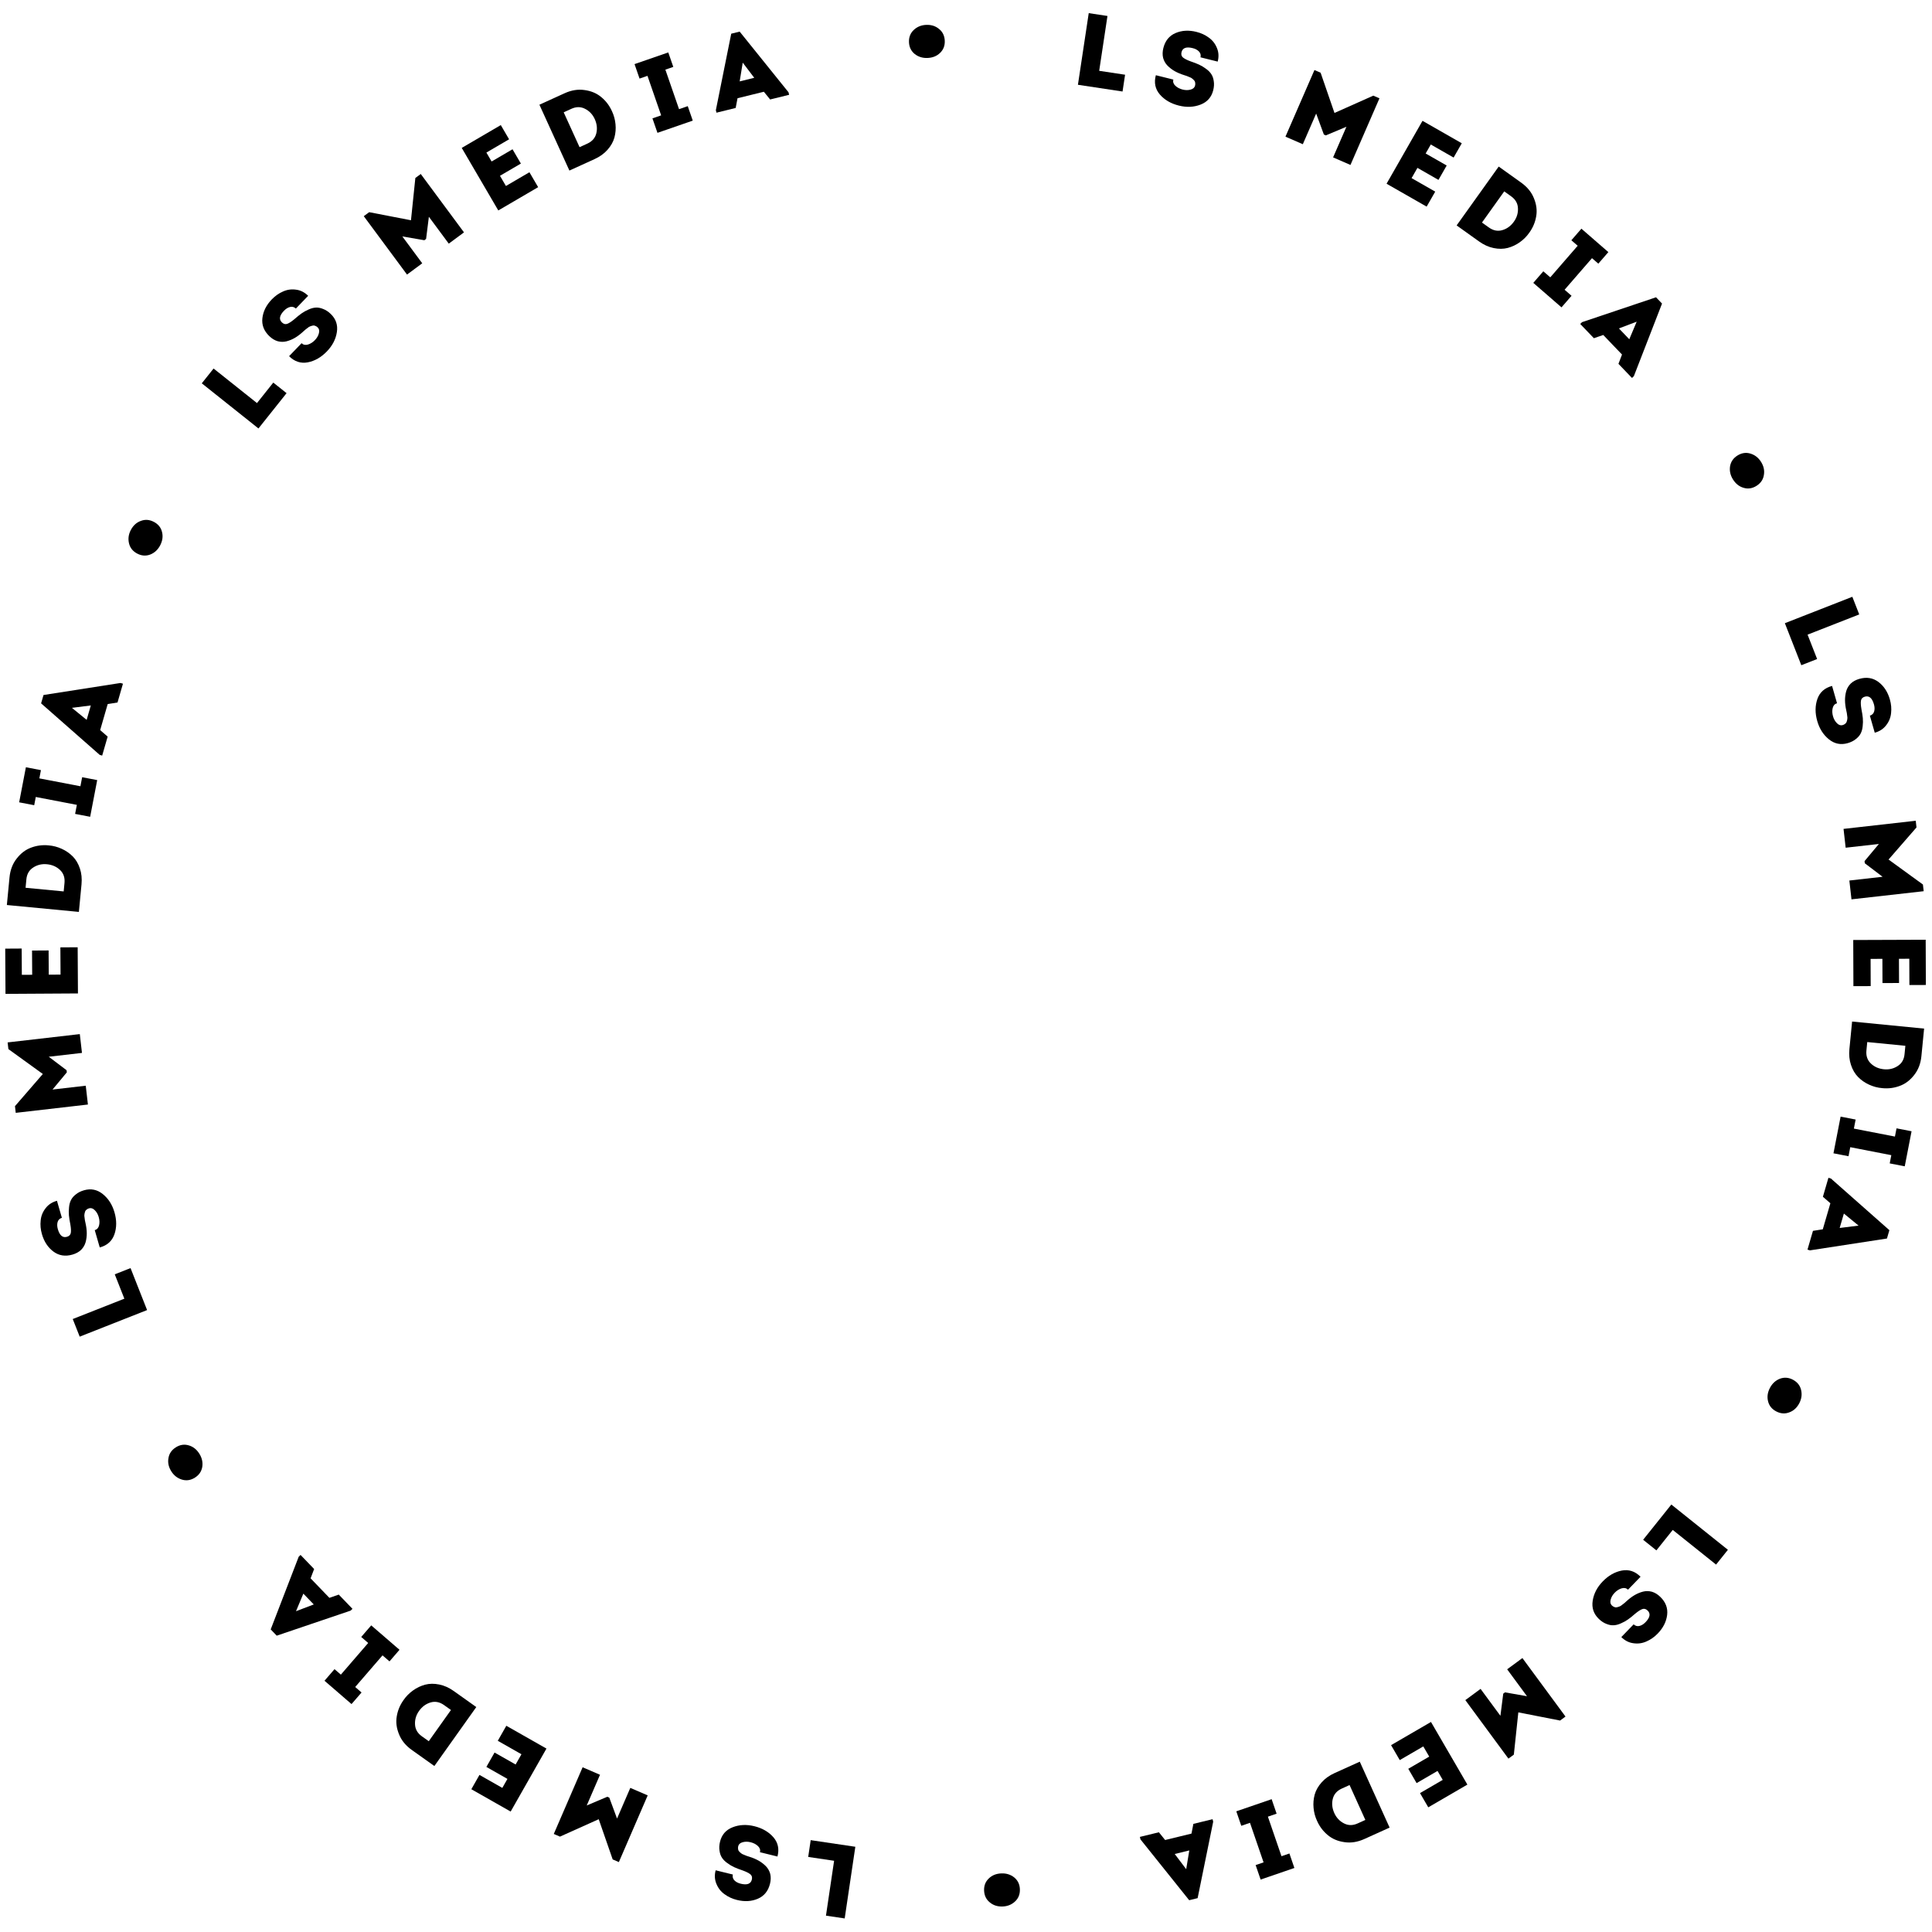 <?xml version="1.0" encoding="UTF-8"?> <svg xmlns="http://www.w3.org/2000/svg" width="448" height="448" viewBox="0 0 448 448" fill="none"> <path d="M191.528 444.21L193.415 431.485L187.409 430.594L187.987 426.701L198.337 428.236L195.872 444.855L191.528 444.21Z" fill="black"></path> <path d="M180.279 430.497L176.224 429.499C176.354 428.971 176.199 428.496 175.759 428.074C175.319 427.653 174.749 427.356 174.05 427.184C173.398 427.023 172.788 427.021 172.222 427.179C171.641 427.332 171.293 427.642 171.178 428.108C171.117 428.356 171.11 428.585 171.157 428.795C171.185 429.016 171.279 429.204 171.439 429.358C171.594 429.529 171.742 429.664 171.882 429.764C172.003 429.876 172.215 429.986 172.518 430.094C172.802 430.213 173.004 430.296 173.124 430.342C173.245 430.388 173.458 430.457 173.765 430.549C174.546 430.791 175.255 431.089 175.893 431.444C176.515 431.795 177.077 432.222 177.58 432.725C178.067 433.223 178.406 433.818 178.599 434.508C178.772 435.21 178.757 435.972 178.555 436.796C178.138 438.489 177.201 439.651 175.744 440.281C174.287 440.911 172.673 441.008 170.902 440.571C169.814 440.304 168.852 439.861 168.016 439.243C167.16 438.637 166.532 437.839 166.133 436.851C165.714 435.875 165.652 434.821 165.947 433.691L169.932 434.672C169.818 435.204 169.938 435.654 170.292 436.022C170.646 436.389 171.134 436.649 171.756 436.802C173.232 437.166 174.092 436.85 174.337 435.856C174.463 435.343 174.357 434.938 174.018 434.641C173.664 434.339 173.064 434.035 172.216 433.727C171.455 433.474 170.8 433.222 170.252 432.972C169.704 432.721 169.166 432.399 168.636 432.005C168.103 431.627 167.694 431.213 167.41 430.764C167.121 430.33 166.933 429.79 166.845 429.142C166.738 428.506 166.778 427.807 166.966 427.046C167.364 425.43 168.338 424.319 169.888 423.712C171.438 423.105 173.114 423.023 174.916 423.467C176.78 423.926 178.258 424.784 179.349 426.042C180.425 427.295 180.734 428.78 180.279 430.497Z" fill="black"></path> <path d="M138.834 421.847L129.846 425.884L128.414 425.265L135.1 409.8L139.131 411.543L136.055 418.659L140.823 416.641L141.286 416.841L143.082 421.697L146.159 414.581L150.19 416.324L143.504 431.789L142.072 431.17L138.834 421.847Z" fill="black"></path> <path d="M109.296 414.892L111.181 411.574L116.481 414.586L117.667 412.499L112.784 409.724L114.681 406.386L119.564 409.16L120.916 406.782L115.428 403.663L117.408 400.178L126.715 405.467L118.415 420.073L109.296 414.892Z" fill="black"></path> <path d="M100.723 409.511L95.501 405.797C94.079 404.787 93.088 403.571 92.527 402.151C91.944 400.735 91.768 399.354 92 398.007C92.218 396.65 92.74 395.392 93.565 394.231C94.174 393.348 94.913 392.598 95.784 391.981C96.633 391.367 97.568 390.922 98.588 390.647C99.599 390.384 100.687 390.373 101.852 390.612C103.004 390.842 104.128 391.347 105.223 392.126L110.445 395.839L100.723 409.511ZM104.571 396.521L102.967 395.381C101.95 394.657 100.906 394.455 99.835 394.773C98.765 395.092 97.877 395.747 97.172 396.738C96.486 397.702 96.175 398.747 96.239 399.873C96.29 400.988 96.817 401.903 97.821 402.617L99.425 403.758L104.571 396.521Z" fill="black"></path> <path d="M85.377 380.982L83.76 379.586L86.082 376.898L92.639 382.56L90.317 385.249L88.701 383.853L82.364 391.191L83.835 392.462L81.513 395.15L75.247 389.738L77.568 387.05L79.04 388.32L85.377 380.982Z" fill="black"></path> <path d="M72.021 365.99L76.384 370.518L78.553 369.761L81.734 373.062L81.302 373.479L64.169 379.286L62.77 377.834L69.263 360.982L69.695 360.565L72.843 363.832L72.021 365.99ZM68.637 373.615L72.757 372.046L70.343 369.54L68.637 373.615Z" fill="black"></path> <path d="M46.214 337.075C46.832 338.047 47.063 339.066 46.906 340.132C46.728 341.194 46.166 342.025 45.221 342.626C44.249 343.244 43.251 343.404 42.228 343.107C41.182 342.804 40.351 342.167 39.733 341.195C39.097 340.196 38.873 339.172 39.06 338.124C39.225 337.072 39.794 336.236 40.766 335.618C41.725 335.009 42.716 334.853 43.739 335.15C44.754 335.434 45.579 336.076 46.214 337.075Z" fill="black"></path> <path d="M16.869 305.862L28.837 301.144L26.61 295.495L30.271 294.052L34.109 303.786L18.48 309.948L16.869 305.862Z" fill="black"></path> <path d="M23.131 289.266L21.972 285.254C22.494 285.103 22.828 284.732 22.974 284.14C23.119 283.548 23.092 282.907 22.892 282.215C22.706 281.569 22.403 281.041 21.984 280.629C21.561 280.201 21.119 280.054 20.657 280.188C20.412 280.259 20.21 280.367 20.052 280.513C19.874 280.647 19.758 280.822 19.704 281.038C19.634 281.258 19.591 281.454 19.574 281.625C19.537 281.786 19.548 282.024 19.606 282.34C19.644 282.646 19.673 282.862 19.694 282.989C19.714 283.117 19.761 283.337 19.834 283.648C20.014 284.446 20.11 285.209 20.121 285.939C20.128 286.653 20.039 287.353 19.854 288.039C19.665 288.71 19.319 289.302 18.817 289.813C18.296 290.313 17.628 290.681 16.813 290.917C15.138 291.401 13.663 291.169 12.39 290.221C11.117 289.274 10.227 287.924 9.721 286.171C9.41 285.095 9.313 284.041 9.431 283.007C9.529 281.963 9.906 281.021 10.563 280.182C11.2 279.332 12.082 278.752 13.208 278.443L14.348 282.386C13.83 282.552 13.5 282.881 13.358 283.371C13.217 283.862 13.235 284.415 13.413 285.029C13.835 286.49 14.538 287.078 15.522 286.793C16.029 286.647 16.327 286.352 16.416 285.91C16.5 285.453 16.464 284.781 16.307 283.893C16.147 283.107 16.038 282.414 15.981 281.814C15.924 281.214 15.935 280.587 16.012 279.931C16.073 279.281 16.228 278.72 16.475 278.249C16.706 277.782 17.081 277.349 17.598 276.95C18.096 276.539 18.721 276.225 19.474 276.008C21.073 275.546 22.522 275.835 23.822 276.875C25.122 277.915 26.03 279.326 26.545 281.109C27.078 282.954 27.072 284.663 26.527 286.236C25.978 287.793 24.846 288.803 23.131 289.266Z" fill="black"></path> <path d="M9.931 249.04L1.946 243.268L1.768 241.719L18.505 239.79L19.008 244.153L11.306 245.041L15.435 248.165L15.493 248.665L12.183 252.646L19.884 251.759L20.387 256.122L3.649 258.051L3.471 256.501L9.931 249.04Z" fill="black"></path> <path d="M1.212 219.975L5.027 219.952L5.064 226.048L7.464 226.034L7.43 220.418L11.27 220.395L11.304 226.011L14.04 225.994L14.002 219.682L18.01 219.658L18.075 230.362L1.275 230.463L1.212 219.975Z" fill="black"></path> <path d="M1.591 209.858L2.202 203.48C2.368 201.744 2.926 200.278 3.876 199.083C4.812 197.871 5.921 197.028 7.204 196.556C8.488 196.069 9.839 195.892 11.256 196.028C12.325 196.114 13.344 196.38 14.314 196.827C15.27 197.256 16.122 197.844 16.87 198.59C17.602 199.335 18.155 200.272 18.53 201.401C18.905 202.514 19.029 203.739 18.901 205.077L18.291 211.456L1.591 209.858ZM14.767 206.707L14.955 204.748C15.074 203.505 14.728 202.5 13.917 201.731C13.107 200.963 12.096 200.52 10.886 200.405C9.707 200.292 8.646 200.544 7.703 201.161C6.762 201.762 6.232 202.676 6.115 203.902L5.928 205.861L14.767 206.707Z" fill="black"></path> <path d="M18.648 182.319L19.05 180.222L22.539 180.891L20.906 189.4L17.418 188.73L17.82 186.633L8.298 184.806L7.932 186.715L4.443 186.046L6.004 177.914L9.492 178.583L9.126 180.493L18.648 182.319Z" fill="black"></path> <path d="M24.972 163.263L23.226 169.304L24.966 170.805L23.693 175.209L23.117 175.043L9.531 163.098L10.09 161.161L27.934 158.373L28.51 158.539L27.251 162.897L24.972 163.263ZM16.675 164.138L20.092 166.924L21.058 163.581L16.675 164.138Z" fill="black"></path> <path d="M37.138 126.463C36.604 127.484 35.837 128.193 34.835 128.59C33.826 128.965 32.825 128.893 31.833 128.375C30.812 127.841 30.175 127.056 29.922 126.021C29.662 124.965 29.798 123.926 30.332 122.905C30.881 121.856 31.656 121.15 32.657 120.789C33.651 120.406 34.659 120.482 35.68 121.016C36.687 121.542 37.317 122.323 37.57 123.358C37.831 124.379 37.687 125.414 37.138 126.463Z" fill="black"></path> <path d="M49.526 85.453L59.59 93.466L63.372 88.716L66.451 91.168L59.933 99.354L46.791 88.888L49.526 85.453Z" fill="black"></path> <path d="M67.035 82.593L69.932 79.586C70.324 79.963 70.812 80.067 71.397 79.898C71.983 79.728 72.525 79.384 73.025 78.866C73.491 78.382 73.798 77.856 73.945 77.287C74.104 76.707 74.011 76.25 73.665 75.917C73.481 75.74 73.286 75.619 73.081 75.555C72.876 75.468 72.666 75.455 72.453 75.516C72.227 75.565 72.036 75.625 71.879 75.696C71.721 75.744 71.52 75.873 71.275 76.081C71.029 76.266 70.857 76.4 70.756 76.481C70.656 76.562 70.489 76.712 70.255 76.932C69.655 77.486 69.041 77.95 68.415 78.324C67.799 78.686 67.148 78.959 66.461 79.141C65.785 79.312 65.1 79.308 64.407 79.129C63.713 78.927 63.06 78.532 62.45 77.944C61.194 76.734 60.658 75.341 60.844 73.764C61.029 72.188 61.755 70.743 63.02 69.429C63.797 68.622 64.663 68.012 65.617 67.598C66.57 67.162 67.575 67.018 68.63 67.168C69.685 67.296 70.627 67.77 71.457 68.592L68.61 71.548C68.207 71.182 67.758 71.06 67.262 71.183C66.767 71.305 66.297 71.597 65.853 72.058C64.799 73.153 64.64 74.055 65.377 74.766C65.758 75.132 66.162 75.243 66.589 75.099C67.027 74.944 67.592 74.577 68.283 73.998C68.884 73.466 69.43 73.026 69.921 72.678C70.413 72.329 70.961 72.024 71.568 71.764C72.162 71.493 72.725 71.346 73.257 71.325C73.777 71.293 74.339 71.401 74.943 71.65C75.547 71.876 76.132 72.261 76.696 72.805C77.894 73.96 78.368 75.36 78.116 77.005C77.864 78.651 77.094 80.142 75.806 81.478C74.474 82.861 72.991 83.71 71.356 84.023C69.732 84.325 68.292 83.848 67.035 82.593Z" fill="black"></path> <path d="M95.298 51.074L96.312 41.273L97.566 40.345L107.593 53.884L104.064 56.498L99.45 50.268L98.805 55.405L98.4 55.705L93.298 54.825L97.912 61.054L94.382 63.669L84.355 50.13L85.608 49.201L95.298 51.074Z" fill="black"></path> <path d="M116.125 29.005L118.05 32.3L112.787 35.376L113.998 37.448L118.847 34.614L120.784 37.93L115.935 40.763L117.316 43.126L122.765 39.941L124.788 43.401L115.546 48.802L107.07 34.297L116.125 29.005Z" fill="black"></path> <path d="M125.081 24.284L130.913 21.627C132.5 20.904 134.048 20.656 135.558 20.883C137.076 21.088 138.359 21.629 139.409 22.505C140.473 23.374 141.3 24.456 141.89 25.752C142.349 26.721 142.627 27.737 142.725 28.8C142.83 29.842 142.746 30.874 142.473 31.895C142.193 32.902 141.658 33.849 140.866 34.737C140.09 35.618 139.09 36.337 137.867 36.894L132.035 39.55L125.081 24.284ZM134.391 34.126L136.182 33.31C137.317 32.793 138.016 31.991 138.277 30.905C138.539 29.819 138.417 28.723 137.913 27.616C137.422 26.539 136.674 25.746 135.669 25.237C134.678 24.721 133.622 24.718 132.501 25.229L130.71 26.045L134.391 34.126Z" fill="black"></path> <path d="M157.46 25.312L159.479 24.613L160.64 27.97L152.453 30.804L151.291 27.447L153.31 26.749L150.138 17.586L148.301 18.222L147.139 14.865L154.964 12.157L156.126 15.513L154.288 16.149L157.46 25.312Z" fill="black"></path> <path d="M177.127 21.275L171.022 22.778L170.589 25.035L166.138 26.132L165.995 25.549L169.561 7.814L171.518 7.331L182.843 21.399L182.987 21.982L178.582 23.067L177.127 21.275ZM172.227 14.523L171.519 18.874L174.898 18.042L172.227 14.523Z" fill="black"></path> <path d="M215.084 13.442C213.933 13.489 212.935 13.178 212.091 12.508C211.262 11.821 210.825 10.918 210.779 9.799C210.731 8.648 211.093 7.705 211.863 6.968C212.649 6.216 213.617 5.815 214.768 5.768C215.951 5.72 216.949 6.039 217.762 6.726C218.591 7.397 219.028 8.308 219.076 9.459C219.122 10.594 218.76 11.529 217.99 12.265C217.235 13.001 216.267 13.393 215.084 13.442Z" fill="black"></path> <path d="M256.803 3.702L254.884 16.422L260.888 17.328L260.301 21.22L249.954 19.659L252.46 3.047L256.803 3.702Z" fill="black"></path> <path d="M268.022 17.442L272.075 18.45C271.943 18.978 272.097 19.453 272.536 19.876C272.975 20.298 273.544 20.597 274.243 20.77C274.895 20.933 275.504 20.936 276.07 20.78C276.652 20.628 277.001 20.319 277.117 19.853C277.179 19.605 277.187 19.376 277.14 19.166C277.112 18.945 277.019 18.757 276.86 18.602C276.704 18.432 276.557 18.296 276.417 18.195C276.296 18.083 276.085 17.973 275.782 17.864C275.499 17.744 275.297 17.661 275.176 17.614C275.056 17.568 274.843 17.498 274.536 17.406C273.756 17.162 273.047 16.862 272.41 16.506C271.789 16.153 271.228 15.725 270.727 15.221C270.241 14.721 269.903 14.126 269.712 13.435C269.54 12.733 269.557 11.97 269.762 11.148C270.183 9.455 271.123 8.296 272.581 7.669C274.04 7.043 275.654 6.95 277.424 7.391C278.511 7.661 279.472 8.106 280.307 8.726C281.161 9.335 281.787 10.133 282.183 11.123C282.6 12.1 282.659 13.153 282.362 14.283L278.379 13.292C278.495 12.76 278.376 12.31 278.022 11.942C277.669 11.574 277.182 11.312 276.561 11.158C275.086 10.791 274.224 11.104 273.977 12.098C273.85 12.61 273.955 13.015 274.293 13.314C274.646 13.616 275.246 13.922 276.092 14.232C276.853 14.487 277.507 14.74 278.055 14.992C278.602 15.244 279.14 15.567 279.668 15.962C280.2 16.342 280.608 16.757 280.892 17.207C281.18 17.641 281.367 18.182 281.453 18.83C281.558 19.466 281.516 20.165 281.327 20.926C280.925 22.541 279.948 23.649 278.397 24.253C276.845 24.856 275.169 24.933 273.368 24.485C271.505 24.021 270.029 23.16 268.941 21.9C267.869 20.643 267.562 19.157 268.022 17.442Z" fill="black"></path> <path d="M309.446 26.194L318.444 22.179L319.874 22.801L313.151 38.249L309.123 36.497L312.217 29.389L307.444 31.395L306.982 31.194L305.197 26.334L302.104 33.441L298.076 31.689L304.8 16.24L306.23 16.863L309.446 26.194Z" fill="black"></path> <path d="M338.964 33.221L337.071 36.534L331.778 33.509L330.587 35.593L335.463 38.38L333.558 41.714L328.682 38.927L327.324 41.303L332.805 44.434L330.816 47.914L321.522 42.603L329.858 28.017L338.964 33.221Z" fill="black"></path> <path d="M347.526 38.623L352.739 42.349C354.158 43.363 355.146 44.581 355.704 46.002C356.283 47.42 356.456 48.802 356.221 50.148C355.999 51.504 355.474 52.761 354.646 53.92C354.036 54.801 353.294 55.55 352.422 56.165C351.572 56.777 350.636 57.219 349.615 57.492C348.603 57.752 347.515 57.761 346.35 57.519C345.199 57.286 344.077 56.779 342.984 55.997L337.77 52.271L347.526 38.623ZM343.646 51.603L345.247 52.748C346.263 53.473 347.306 53.678 348.377 53.362C349.449 53.047 350.338 52.394 351.045 51.405C351.734 50.442 352.048 49.397 351.987 48.272C351.939 47.156 351.413 46.24 350.411 45.523L348.81 44.379L343.646 51.603Z" fill="black"></path> <path d="M362.803 67.189L364.416 68.589L362.088 71.271L355.545 65.593L357.873 62.91L359.486 64.31L365.841 56.987L364.373 55.713L366.701 53.03L372.955 58.458L370.626 61.14L369.158 59.866L362.803 67.189Z" fill="black"></path> <path d="M376.119 82.213L371.768 77.674L369.596 78.425L366.424 75.116L366.857 74.701L384.004 68.936L385.399 70.391L378.865 87.227L378.431 87.643L375.293 84.368L376.119 82.213ZM379.522 74.595L375.398 76.155L377.806 78.667L379.522 74.595Z" fill="black"></path> <path d="M401.858 111.191C401.243 110.217 401.014 109.197 401.173 108.131C401.354 107.07 401.918 106.241 402.865 105.642C403.839 105.026 404.837 104.869 405.859 105.168C406.904 105.473 407.734 106.113 408.35 107.086C408.982 108.087 409.204 109.111 409.014 110.159C408.847 111.211 408.276 112.045 407.303 112.661C406.343 113.268 405.351 113.421 404.329 113.122C403.315 112.835 402.491 112.192 401.858 111.191Z" fill="black"></path> <path d="M431.128 142.476L419.149 147.165L421.362 152.819L417.696 154.253L413.882 144.509L429.527 138.386L431.128 142.476Z" fill="black"></path> <path d="M424.827 159.056L425.976 163.071C425.453 163.221 425.118 163.591 424.971 164.182C424.825 164.774 424.85 165.416 425.048 166.108C425.233 166.754 425.535 167.283 425.953 167.696C426.375 168.124 426.817 168.273 427.278 168.14C427.524 168.07 427.726 167.962 427.885 167.817C428.062 167.683 428.179 167.508 428.234 167.293C428.304 167.073 428.348 166.877 428.365 166.706C428.402 166.545 428.392 166.307 428.335 165.99C428.298 165.685 428.269 165.468 428.249 165.341C428.229 165.214 428.183 164.994 428.11 164.682C427.932 163.884 427.838 163.12 427.829 162.391C427.824 161.676 427.915 160.976 428.101 160.291C428.292 159.62 428.639 159.03 429.142 158.52C429.664 158.02 430.333 157.654 431.149 157.421C432.825 156.941 434.299 157.176 435.57 158.127C436.841 159.078 437.727 160.43 438.229 162.183C438.538 163.26 438.632 164.315 438.512 165.348C438.411 166.392 438.031 167.333 437.373 168.171C436.733 169.019 435.85 169.597 434.723 169.903L433.593 165.958C434.112 165.792 434.442 165.465 434.585 164.975C434.728 164.484 434.711 163.932 434.535 163.316C434.116 161.855 433.415 161.265 432.43 161.547C431.923 161.693 431.624 161.986 431.534 162.428C431.449 162.885 431.483 163.558 431.637 164.446C431.796 165.232 431.903 165.926 431.958 166.526C432.014 167.126 432.002 167.753 431.923 168.408C431.86 169.059 431.704 169.619 431.456 170.09C431.223 170.556 430.848 170.988 430.329 171.386C429.831 171.795 429.205 172.107 428.451 172.323C426.851 172.781 425.403 172.489 424.105 171.446C422.808 170.402 421.904 168.989 421.393 167.204C420.865 165.359 420.874 163.65 421.423 162.078C421.976 160.522 423.11 159.514 424.827 159.056Z" fill="black"></path> <path d="M437.925 199.314L445.896 205.105L446.071 206.656L429.329 208.543L428.837 204.179L436.54 203.31L432.419 200.176L432.362 199.676L435.682 195.703L427.979 196.571L427.487 192.207L444.229 190.319L444.404 191.869L437.925 199.314Z" fill="black"></path> <path d="M446.575 228.401L442.759 228.414L442.737 222.318L440.337 222.327L440.357 227.943L436.517 227.957L436.497 222.341L433.761 222.351L433.784 228.663L429.776 228.677L429.737 217.973L446.537 217.913L446.575 228.401Z" fill="black"></path> <path d="M446.17 238.516L445.544 244.893C445.374 246.629 444.812 248.093 443.859 249.286C442.921 250.496 441.809 251.335 440.525 251.804C439.24 252.289 437.889 252.462 436.471 252.323C435.403 252.234 434.384 251.965 433.416 251.517C432.461 251.085 431.611 250.496 430.864 249.747C430.134 249 429.583 248.062 429.211 246.932C428.838 245.818 428.717 244.593 428.849 243.255L429.474 236.878L446.17 238.516ZM432.986 241.636L432.794 243.594C432.672 244.836 433.016 245.842 433.824 246.613C434.633 247.384 435.642 247.828 436.853 247.947C438.031 248.063 439.092 247.813 440.037 247.199C440.98 246.6 441.512 245.687 441.632 244.461L441.824 242.503L432.986 241.636Z" fill="black"></path> <path d="M429.047 266.014L428.64 268.11L425.153 267.433L426.806 258.928L430.293 259.605L429.885 261.702L439.403 263.552L439.774 261.644L443.261 262.322L441.681 270.45L438.194 269.772L438.565 267.864L429.047 266.014Z" fill="black"></path> <path d="M422.676 285.054L424.436 279.018L422.701 277.512L423.984 273.111L424.56 273.279L438.117 285.257L437.552 287.193L419.702 289.937L419.126 289.769L420.396 285.415L422.676 285.054ZM430.975 284.2L427.565 281.405L426.591 284.746L430.975 284.2Z" fill="black"></path> <path d="M410.423 321.825C410.959 320.805 411.729 320.098 412.732 319.704C413.741 319.331 414.742 319.405 415.733 319.926C416.753 320.463 417.388 321.249 417.638 322.284C417.896 323.342 417.756 324.38 417.22 325.4C416.669 326.448 415.892 327.151 414.89 327.51C413.895 327.89 412.887 327.812 411.868 327.276C410.862 326.747 410.234 325.965 409.983 324.929C409.725 323.908 409.872 322.873 410.423 321.825Z" fill="black"></path> <path d="M397.928 362.804L387.885 354.766L384.091 359.507L381.018 357.047L387.556 348.878L400.673 359.375L397.928 362.804Z" fill="black"></path> <path d="M380.415 365.622L377.511 368.622C377.12 368.244 376.632 368.139 376.046 368.307C375.46 368.475 374.917 368.817 374.416 369.335C373.949 369.818 373.641 370.343 373.491 370.911C373.331 371.491 373.423 371.948 373.768 372.282C373.952 372.46 374.147 372.581 374.351 372.645C374.556 372.733 374.766 372.746 374.98 372.686C375.205 372.637 375.397 372.578 375.554 372.507C375.712 372.459 375.913 372.332 376.159 372.124C376.405 371.939 376.578 371.806 376.679 371.725C376.779 371.644 376.946 371.494 377.18 371.276C377.782 370.723 378.397 370.26 379.025 369.888C379.641 369.527 380.293 369.256 380.98 369.075C381.657 368.906 382.341 368.911 383.034 369.093C383.728 369.296 384.379 369.693 384.989 370.283C386.242 371.496 386.774 372.89 386.584 374.466C386.395 376.042 385.666 377.485 384.398 378.796C383.619 379.601 382.752 380.209 381.796 380.62C380.842 381.054 379.837 381.195 378.782 381.043C377.728 380.913 376.786 380.436 375.958 379.612L378.813 376.663C379.215 377.03 379.664 377.153 380.16 377.032C380.655 376.911 381.126 376.62 381.571 376.16C382.628 375.068 382.789 374.166 382.053 373.454C381.674 373.086 381.27 372.974 380.843 373.117C380.404 373.271 379.838 373.637 379.146 374.214C378.544 374.744 377.997 375.183 377.504 375.53C377.012 375.878 376.463 376.181 375.856 376.44C375.26 376.71 374.697 376.855 374.166 376.875C373.646 376.906 373.084 376.796 372.48 376.546C371.876 376.318 371.293 375.931 370.73 375.386C369.534 374.229 369.064 372.828 369.321 371.183C369.577 369.538 370.35 368.049 371.641 366.715C372.976 365.336 374.462 364.491 376.097 364.182C377.722 363.884 379.161 364.364 380.415 365.622Z" fill="black"></path> <path d="M352.075 397.071L351.037 406.869L349.781 407.794L339.787 394.231L343.322 391.626L347.921 397.866L348.579 392.731L348.984 392.432L354.084 393.325L349.486 387.084L353.021 384.479L363.016 398.042L361.76 398.967L352.075 397.071Z" fill="black"></path> <path d="M331.194 419.089L329.277 415.79L334.548 412.727L333.342 410.652L328.486 413.474L326.557 410.153L331.413 407.332L330.038 404.966L324.581 408.138L322.567 404.672L331.822 399.294L340.263 413.82L331.194 419.089Z" fill="black"></path> <path d="M322.228 423.789L316.39 426.431C314.801 427.15 313.252 427.395 311.743 427.164C310.226 426.955 308.944 426.412 307.896 425.533C306.835 424.662 306.01 423.577 305.423 422.28C304.966 421.31 304.691 420.293 304.596 419.229C304.493 418.187 304.579 417.156 304.855 416.135C305.137 415.129 305.675 414.183 306.469 413.298C307.247 412.418 308.249 411.702 309.473 411.147L315.311 408.505L322.228 423.789ZM312.943 413.924L311.15 414.735C310.013 415.25 309.312 416.05 309.048 417.135C308.784 418.221 308.903 419.317 309.404 420.425C309.893 421.504 310.639 422.299 311.643 422.81C312.633 423.328 313.689 423.334 314.811 422.826L316.604 422.014L312.943 413.924Z" fill="black"></path> <path d="M289.852 422.681L287.832 423.375L286.678 420.016L294.873 417.202L296.026 420.561L294.006 421.255L297.155 430.425L298.994 429.794L300.148 433.153L292.317 435.842L291.163 432.483L293.002 431.852L289.852 422.681Z" fill="black"></path> <path d="M270.177 426.671L276.286 425.182L276.725 422.926L281.178 421.841L281.32 422.424L277.711 440.151L275.752 440.628L264.462 426.532L264.32 425.949L268.727 424.875L270.177 426.671ZM275.061 433.435L275.78 429.085L272.399 429.909L275.061 433.435Z" fill="black"></path> <path d="M232.198 434.411C233.349 434.366 234.346 434.68 235.189 435.352C236.016 436.041 236.451 436.945 236.494 438.064C236.539 439.215 236.175 440.158 235.403 440.892C234.615 441.643 233.646 442.041 232.494 442.085C231.311 442.131 230.314 441.809 229.503 441.12C228.676 440.447 228.241 439.535 228.196 438.384C228.153 437.249 228.517 436.314 229.289 435.58C230.045 434.846 231.015 434.457 232.198 434.411Z" fill="black"></path> </svg> 